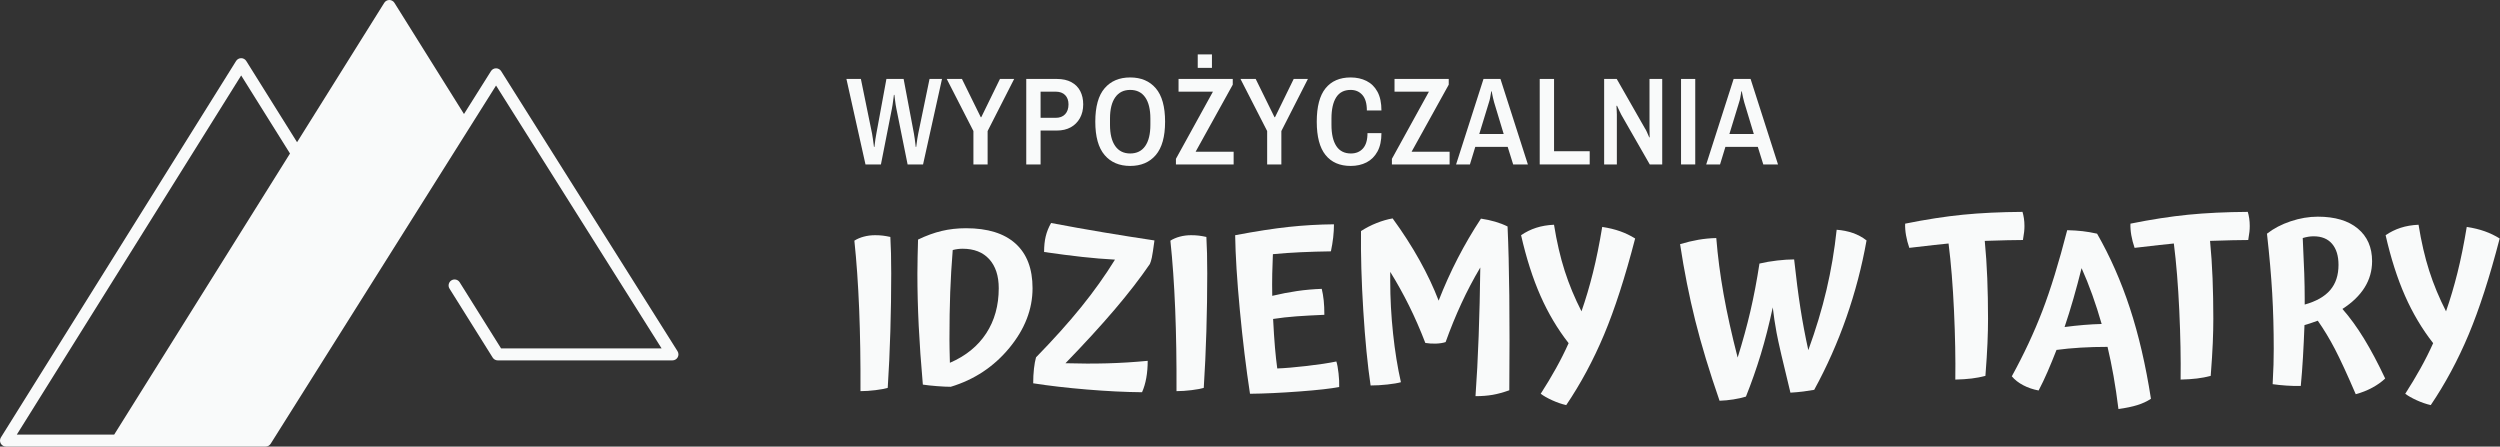 <?xml version="1.0" encoding="UTF-8" standalone="no"?>
<svg xmlns="http://www.w3.org/2000/svg" xmlns:xlink="http://www.w3.org/1999/xlink" xmlns:serif="http://www.serif.com/" width="100%" height="100%" viewBox="0 0 6018 1075" version="1.1" xml:space="preserve" style="fill-rule:evenodd;clip-rule:evenodd;stroke-linejoin:round;stroke-miterlimit:2;">
  <rect x="0" y="0" width="6018" height="1075" fill="#333333" stroke="none"/>
  <path d="M639.323,1075l-624.901,-0c-5.241,0 -10.07,-2.841 -12.612,-7.419c-2.542,-4.579 -2.398,-10.175 0.377,-14.617l566.132,-906.156c2.634,-4.216 7.257,-6.778 12.231,-6.78c4.975,-0.001 9.599,2.559 12.235,6.773l122.311,195.539l209.898,-335.567c2.636,-4.213 7.258,-6.773 12.231,-6.773c4.973,-0 9.596,2.56 12.231,6.773l167.447,267.699l64.989,-103.291c2.639,-4.194 7.249,-6.74 12.207,-6.741c4.959,-0.001 9.57,2.543 12.211,6.735l424.648,674.276c2.796,4.439 2.956,10.046 0.418,14.638c-2.539,4.591 -7.375,7.442 -12.625,7.442l-420.552,-0c-4.972,-0 -9.592,-2.558 -12.228,-6.769l-103.901,-165.975c-4.22,-6.742 -2.168,-15.639 4.581,-19.855c6.749,-4.216 15.655,-2.166 19.875,4.576l99.664,159.207l386.448,0l-398.529,-632.803l-542.555,862.315l-0.02,0.032c-2.639,4.195 -7.251,6.741 -12.211,6.741Zm58.766,-705.471l-117.528,-187.893l-540.137,864.549l234.414,-0l423.251,-676.656Z" style="fill:#f9fafa;"></path>
  <g>
    <g>
      <path d="M2083.4,395.837l-45.9,-205.8l34.8,0l27,132c0.6,3.2 1.25,7.3 1.95,12.3c0.7,5 1.3,9.45 1.8,13.35c0.5,3.9 0.75,5.85 0.75,5.85l1.2,0c0,0 0.2,-1.8 0.6,-5.4c0.4,-3.6 0.95,-7.9 1.65,-12.9c0.7,-5 1.45,-9.4 2.25,-13.2l24.3,-132l41.4,0l24.9,132c0.6,3.4 1.25,7.6 1.95,12.6c0.7,5 1.25,9.4 1.65,13.2c0.4,3.8 0.6,5.7 0.6,5.7l1.2,0c0,0 0.25,-1.85 0.75,-5.55c0.5,-3.7 1.1,-8.05 1.8,-13.05c0.7,-5 1.45,-9.3 2.25,-12.9l27.3,-132l30,0l-45.6,205.8l-37.2,0l-27,-134.1c-0.6,-2.8 -1.2,-6.1 -1.8,-9.9c-0.6,-3.8 -1.1,-7.5 -1.5,-11.1c-0.4,-3.6 -0.75,-6.55 -1.05,-8.85c-0.3,-2.3 -0.45,-3.45 -0.45,-3.45l-1.2,0c0,0 -0.15,1.25 -0.45,3.75c-0.3,2.5 -0.7,5.55 -1.2,9.15c-0.5,3.6 -1,7.25 -1.5,10.95c-0.5,3.7 -1.05,6.85 -1.65,9.45l-26.4,134.1l-37.2,0Z" style="fill:#f9fafa;fill-rule:nonzero;"></path>
      <path d="M2343.2,395.837l0,-80.4l-64.2,-125.4l36.6,0l45.3,92.1l1.2,0l45,-92.1l34.2,0l-63.9,125.4l0,80.4l-34.2,0Z" style="fill:#f9fafa;fill-rule:nonzero;"></path>
      <path d="M2470.4,395.837l0,-205.8l73.5,0c14,0 25.75,2.6 35.25,7.8c9.5,5.2 16.6,12.4 21.3,21.6c4.7,9.2 7.05,19.8 7.05,31.8c0,12.6 -2.65,23.65 -7.95,33.15c-5.3,9.5 -12.65,16.85 -22.05,22.05c-9.4,5.2 -20.6,7.8 -33.6,7.8l-39,0l0,81.6l-34.5,0Zm34.5,-112.2l36.3,0c9.8,0 17.4,-2.9 22.8,-8.7c5.4,-5.8 8.1,-13.7 8.1,-23.7c0,-9.4 -2.7,-16.85 -8.1,-22.35c-5.4,-5.5 -13,-8.25 -22.8,-8.25l-36.3,0l0,63Z" style="fill:#f9fafa;fill-rule:nonzero;"></path>
      <path d="M2720.6,399.437c-26.2,0 -46.75,-8.75 -61.65,-26.25c-14.9,-17.5 -22.35,-44.25 -22.35,-80.25c0,-36.2 7.45,-63 22.35,-80.4c14.9,-17.4 35.45,-26.1 61.65,-26.1c26.2,0 46.75,8.7 61.65,26.1c14.9,17.4 22.35,44.2 22.35,80.4c0,36 -7.45,62.75 -22.35,80.25c-14.9,17.5 -35.45,26.25 -61.65,26.25Zm0,-30c15.8,0 27.85,-5.95 36.15,-17.85c8.3,-11.9 12.45,-28.95 12.45,-51.15l0,-15c0,-22.2 -4.15,-39.25 -12.45,-51.15c-8.3,-11.9 -20.35,-17.85 -36.15,-17.85c-15.6,0 -27.6,5.95 -36,17.85c-8.4,11.9 -12.6,28.95 -12.6,51.15l0,15c0,22.2 4.2,39.25 12.6,51.15c8.4,11.9 20.4,17.85 36,17.85Z" style="fill:#f9fafa;fill-rule:nonzero;"></path>
      <path d="M2830.7,395.837l0,-13.5l89.1,-161.7l-82.8,0l0,-30.6l130.5,0l0,13.8l-89.4,161.4l91.5,0l0,30.6l-138.9,0Zm52.5,-232.5l0,-32.4l34.2,0l0,32.4l-34.2,0Z" style="fill:#f9fafa;fill-rule:nonzero;"></path>
      <path d="M3050.3,395.837l0,-80.4l-64.2,-125.4l36.6,0l45.3,92.1l1.2,0l45,-92.1l34.2,0l-63.9,125.4l0,80.4l-34.2,0Z" style="fill:#f9fafa;fill-rule:nonzero;"></path>
      <path d="M3251.3,399.437c-26.2,0 -46.35,-8.75 -60.45,-26.25c-14.1,-17.5 -21.15,-44.25 -21.15,-80.25c0,-36.2 7.05,-63 21.15,-80.4c14.1,-17.4 34.25,-26.1 60.45,-26.1c14.2,0 26.9,2.8 38.1,8.4c11.2,5.6 20,14.25 26.4,25.95c6.4,11.7 9.6,26.75 9.6,45.15l-35.1,0c0,-16.8 -3.6,-29.25 -10.8,-37.35c-7.2,-8.1 -16.6,-12.15 -28.2,-12.15c-15.6,0 -27.2,5.95 -34.8,17.85c-7.6,11.9 -11.4,28.95 -11.4,51.15l0,15c0,22.2 3.9,39.25 11.7,51.15c7.8,11.9 19.5,17.85 35.1,17.85c12.2,0 21.9,-4.05 29.1,-12.15c7.2,-8.1 10.8,-20.35 10.8,-36.75l33.6,0c0,17.8 -3.2,32.55 -9.6,44.25c-6.4,11.7 -15.15,20.4 -26.25,26.1c-11.1,5.7 -23.85,8.55 -38.25,8.55Z" style="fill:#f9fafa;fill-rule:nonzero;"></path>
      <path d="M3350.6,395.837l0,-13.5l89.1,-161.7l-82.8,0l0,-30.6l130.5,0l0,13.8l-89.4,161.4l91.5,0l0,30.6l-138.9,0Z" style="fill:#f9fafa;fill-rule:nonzero;"></path>
      <path d="M3505.1,395.837l66,-205.8l40.8,0l66,205.8l-35.4,0l-13.2,-42.3l-78,0l-12.9,42.3l-33.3,0Zm55.8,-73.2l58.8,0l-23.1,-76.5c-0.8,-3 -1.7,-6.6 -2.7,-10.8c-1,-4.2 -1.75,-7.8 -2.25,-10.8c-0.5,-3 -0.75,-4.5 -0.75,-4.5l-1.2,0c0,0 -0.25,1.6 -0.75,4.8c-0.5,3.2 -1.15,6.85 -1.95,10.95c-0.8,4.1 -1.7,7.55 -2.7,10.35l-23.4,76.5Z" style="fill:#f9fafa;fill-rule:nonzero;"></path>
      <path d="M3706.4,395.837l0,-205.8l34.5,0l0,174l85.8,0l0,31.8l-120.3,0Z" style="fill:#f9fafa;fill-rule:nonzero;"></path>
      <path d="M3861.5,395.837l0,-205.8l30.3,0l67.8,118.8c1.4,2 2.9,4.75 4.5,8.25c1.6,3.5 3,6.7 4.2,9.6c1.2,2.9 1.8,4.35 1.8,4.35l0.9,-0.9l0,-4.2c0,-2.8 -0.05,-5.85 -0.15,-9.15c-0.1,-3.3 -0.15,-5.65 -0.15,-7.05l0,-119.7l30.6,0l0,205.8l-30,0l-68.4,-119.4c-1,-2 -2.35,-4.75 -4.05,-8.25c-1.7,-3.5 -3.2,-6.7 -4.5,-9.6c-1.3,-2.9 -1.95,-4.35 -1.95,-4.35l-1.2,0.9c0,0 0.05,1.25 0.15,3.75c0.1,2.5 0.25,5.4 0.45,8.7c0.2,3.3 0.3,5.95 0.3,7.95l0,120.3l-30.6,0Z" style="fill:#f9fafa;fill-rule:nonzero;"></path>
      <rect x="4046.6" y="190.037" width="34.2" height="205.8" style="fill:#f9fafa;fill-rule:nonzero;"></rect>
      <path d="M4107.2,395.837l66,-205.8l40.8,0l66,205.8l-35.4,0l-13.2,-42.3l-78,0l-12.9,42.3l-33.3,0Zm55.8,-73.2l58.8,0l-23.1,-76.5c-0.8,-3 -1.7,-6.6 -2.7,-10.8c-1,-4.2 -1.75,-7.8 -2.25,-10.8c-0.5,-3 -0.75,-4.5 -0.75,-4.5l-1.2,0c0,0 -0.25,1.6 -0.75,4.8c-0.5,3.2 -1.15,6.85 -1.95,10.95c-0.8,4.1 -1.7,7.55 -2.7,10.35l-23.4,76.5Z" style="fill:#f9fafa;fill-rule:nonzero;"></path>
    </g>
    <g>
      <path d="M2145.35,658.062c0,45.85 -0.7,92.4 -2.1,139.65c-1.4,47.25 -3.5,92.575 -6.3,135.975c-7,2.1 -16.887,3.938 -29.662,5.513c-12.775,1.575 -24.763,2.362 -35.963,2.362c0.35,-71.05 -0.7,-136.85 -3.15,-197.4c-2.45,-60.55 -6.3,-115.5 -11.55,-164.85c6.65,-4.2 14.263,-7.437 22.838,-9.712c8.575,-2.275 17.587,-3.413 27.037,-3.413c7,0 13.3,0.35 18.9,1.05c5.6,0.7 11.55,1.75 17.85,3.15c0.7,12.25 1.225,25.463 1.575,39.638c0.35,14.175 0.525,30.187 0.525,48.037Z" style="fill:#f9fafa;fill-rule:nonzero;"></path>
      <path d="M2485.55,693.762c0,50.75 -18.637,98.7 -55.912,143.85c-37.275,45.15 -84.263,76.3 -140.963,93.45c-8.75,0 -19.862,-0.525 -33.337,-1.575c-13.475,-1.05 -24.763,-2.275 -33.863,-3.675c-4.55,-51.45 -7.875,-98.787 -9.975,-142.012c-2.1,-43.225 -3.15,-84.788 -3.15,-124.688c0,-13.65 0.175,-27.562 0.525,-41.737c0.35,-14.175 0.7,-27.738 1.05,-40.688c19.6,-9.45 38.588,-16.362 56.963,-20.737c18.375,-4.375 37.887,-6.563 58.537,-6.563c52.15,0 91.875,12.338 119.175,37.013c27.3,24.675 40.95,60.462 40.95,107.362Zm-192.15,-91.875c-2.8,34.65 -4.812,68.513 -6.037,101.588c-1.225,33.075 -1.838,71.137 -1.838,114.187c0,7.35 0.088,15.05 0.263,23.1c0.175,8.05 0.437,18.9 0.787,32.55c38.15,-16.45 67.288,-40.075 87.413,-70.875c20.125,-30.8 30.187,-67.025 30.187,-108.675c0,-29.75 -7.612,-53.025 -22.837,-69.825c-15.225,-16.8 -36.663,-25.2 -64.313,-25.2c-3.85,0 -7.787,0.263 -11.812,0.788c-4.025,0.525 -7.963,1.312 -11.813,2.362Z" style="fill:#f9fafa;fill-rule:nonzero;"></path>
      <path d="M2762.75,868.587c0,14.7 -1.137,28.438 -3.412,41.213c-2.275,12.775 -5.688,24.237 -10.238,34.387c-40.25,-0.35 -84.525,-2.537 -132.825,-6.562c-48.3,-4.025 -91.35,-9.013 -129.15,-14.963c0,-12.6 0.613,-24.325 1.838,-35.175c1.225,-10.85 2.887,-19.95 4.987,-27.3c42,-43.05 78.225,-83.387 108.675,-121.012c30.45,-37.625 57.575,-75.688 81.375,-114.188c-25.9,-1.4 -52.325,-3.587 -79.275,-6.562c-26.95,-2.975 -57.4,-6.913 -91.35,-11.813c0,-14.35 1.313,-26.95 3.938,-37.8c2.625,-10.85 6.912,-21.525 12.862,-32.025c42.35,8.05 84.438,15.575 126.263,22.575c41.825,7 82.687,13.475 122.587,19.425c-2.8,21 -4.9,34.738 -6.3,41.213c-1.4,6.475 -2.975,11.637 -4.725,15.487c-23.45,34.3 -51.8,70.963 -85.05,109.988c-33.25,39.025 -72.625,81.987 -118.125,128.887c35,1.05 68.513,1.138 100.538,0.263c32.025,-0.875 64.487,-2.888 97.387,-6.038Z" style="fill:#f9fafa;fill-rule:nonzero;"></path>
      <path d="M2906.08,658.062c0,45.85 -0.7,92.4 -2.1,139.65c-1.4,47.25 -3.5,92.575 -6.3,135.975c-7,2.1 -16.887,3.938 -29.662,5.513c-12.775,1.575 -24.763,2.362 -35.963,2.362c0.35,-71.05 -0.7,-136.85 -3.15,-197.4c-2.45,-60.55 -6.3,-115.5 -11.55,-164.85c6.65,-4.2 14.263,-7.437 22.838,-9.712c8.575,-2.275 17.587,-3.413 27.037,-3.413c7,0 13.3,0.35 18.9,1.05c5.6,0.7 11.55,1.75 17.85,3.15c0.7,12.25 1.225,25.463 1.575,39.638c0.35,14.175 0.525,30.187 0.525,48.037Z" style="fill:#f9fafa;fill-rule:nonzero;"></path>
      <path d="M3223.7,931.587c-19.6,3.85 -51.625,7.438 -96.075,10.763c-44.45,3.325 -84,5.162 -118.65,5.512c-9.45,-61.95 -17.587,-128.975 -24.412,-201.075c-6.825,-72.1 -10.588,-132.3 -11.288,-180.6c50.05,-9.45 93.013,-16.1 128.888,-19.95c35.875,-3.85 72.187,-5.95 108.937,-6.3c0,10.15 -0.612,20.65 -1.837,31.5c-1.225,10.85 -3.063,22.05 -5.513,33.6c-25.2,0.35 -49.35,1.05 -72.45,2.1c-23.1,1.05 -45.5,2.625 -67.2,4.725c-0.7,14.7 -1.225,30.45 -1.575,47.25c-0.35,16.8 -0.35,34.475 0,53.025c20.65,-4.9 40.6,-8.75 59.85,-11.55c19.25,-2.8 39.025,-4.55 59.325,-5.25c2.1,8.75 3.675,18.025 4.725,27.825c1.05,9.8 1.575,21.35 1.575,34.65c-25.55,1.05 -47.95,2.275 -67.2,3.675c-19.25,1.4 -37.975,3.5 -56.175,6.3c1.4,27.65 2.888,50.575 4.463,68.775c1.575,18.2 3.412,35 5.512,50.4c18.55,-0.7 42.263,-2.712 71.138,-6.037c28.875,-3.325 52.587,-6.913 71.137,-10.763c2.1,6.3 3.85,15.75 5.25,28.35c1.4,12.6 1.925,23.625 1.575,33.075Z" style="fill:#f9fafa;fill-rule:nonzero;"></path>
      <path d="M3633.2,939.462c-14.7,5.25 -28.175,8.925 -40.425,11.025c-12.25,2.1 -25.9,3.15 -40.95,3.15c3.15,-43.4 5.688,-91.612 7.613,-144.637c1.925,-53.025 3.237,-108.063 3.937,-165.113c-16.8,28.35 -32.025,57.313 -45.675,86.888c-13.65,29.575 -26.25,60.462 -37.8,92.662c-6.3,2.1 -13.912,3.325 -22.837,3.675c-8.925,0.35 -17.588,-0.175 -25.988,-1.575c-12.25,-31.85 -25.375,-61.862 -39.375,-90.037c-14,-28.175 -29.05,-55.213 -45.15,-81.113l0,21.525c0,42 2.275,84.35 6.825,127.05c4.55,42.7 10.85,81.725 18.9,117.075c-7.35,2.1 -18.112,3.938 -32.287,5.513c-14.175,1.575 -27.738,2.362 -40.688,2.362c-7.35,-49.7 -13.212,-109.725 -17.587,-180.075c-4.375,-70.35 -6.213,-134.225 -5.513,-191.625c11.9,-7.7 24.5,-14.175 37.8,-19.425c13.3,-5.25 26.075,-8.925 38.325,-11.025c24.5,33.6 46.025,67.025 64.575,100.275c18.55,33.25 33.95,65.8 46.2,97.65c13.65,-35 28.963,-68.95 45.938,-101.85c16.975,-32.9 35.612,-64.75 55.912,-95.55c11.9,1.75 23.275,4.2 34.125,7.35c10.85,3.15 20.825,7 29.925,11.55c2.1,45.5 3.5,100.975 4.2,166.425c0.7,65.45 0.7,141.4 0,227.85Z" style="fill:#f9fafa;fill-rule:nonzero;"></path>
      <path d="M3936.12,574.062c-24.15,93.1 -49.087,170.275 -74.812,231.525c-25.725,61.25 -56.088,117.775 -91.088,169.575c-10.85,-2.45 -22.05,-6.3 -33.6,-11.55c-11.55,-5.25 -20.825,-10.5 -27.825,-15.75c13.3,-20.65 25.55,-41.037 36.75,-61.162c11.2,-20.125 21.35,-40.338 30.45,-60.638c-26.6,-33.95 -49.175,-71.925 -67.725,-113.925c-18.55,-42 -34.125,-90.65 -46.725,-145.95c11.2,-7.7 23.275,-13.65 36.225,-17.85c12.95,-4.2 27.3,-6.65 43.05,-7.35c6.65,41.3 15.225,78.313 25.725,111.038c10.5,32.725 23.975,65.187 40.425,97.387c10.15,-29.05 19.338,-60.025 27.563,-92.925c8.225,-32.9 15.662,-69.65 22.312,-110.25c16.1,2.45 30.538,5.95 43.313,10.5c12.775,4.55 24.762,10.325 35.962,17.325Z" style="fill:#f9fafa;fill-rule:nonzero;"></path>
      <path d="M4267.4,739.962c-8.75,40.95 -18.375,78.663 -28.875,113.138c-10.5,34.475 -22.4,68.337 -35.7,101.587c-9.1,2.8 -19.25,5.075 -30.45,6.825c-11.2,1.75 -22.225,2.8 -33.075,3.15c-24.5,-70.7 -44.012,-135.1 -58.537,-193.2c-14.525,-58.1 -26.688,-119.35 -36.488,-183.75c15.05,-4.55 29.663,-8.05 43.838,-10.5c14.175,-2.45 28.612,-3.85 43.312,-4.2c3.5,43.75 9.363,88.725 17.588,134.925c8.225,46.2 19.512,97.125 33.862,152.775c12.25,-39.2 22.488,-76.475 30.713,-111.825c8.225,-35.35 15.487,-73.5 21.787,-114.45c13.3,-3.15 27.563,-5.6 42.788,-7.35c15.225,-1.75 28.787,-2.625 40.687,-2.625c4.9,45.15 9.975,84.525 15.225,118.125c5.25,33.6 11.55,67.025 18.9,100.275c18.2,-50.05 32.813,-98.525 43.838,-145.425c11.025,-46.9 19.162,-95.025 24.412,-144.375c14,1.05 27.038,3.675 39.113,7.875c12.075,4.2 23.012,10.15 32.812,17.85c-11.2,63 -27.387,124.775 -48.562,185.325c-21.175,60.55 -46.988,118.65 -77.438,174.3c-7.7,1.4 -16.275,2.713 -25.725,3.938c-9.45,1.225 -19.95,2.187 -31.5,2.887c-18.2,-74.2 -29.312,-122.237 -33.337,-144.112c-4.025,-21.875 -7.088,-42.263 -9.188,-61.163Z" style="fill:#f9fafa;fill-rule:nonzero;"></path>
      <path d="M4779.28,904.812c-10.5,2.8 -21.525,4.9 -33.075,6.3c-11.55,1.4 -24.675,2.275 -39.375,2.625c0.7,-49.35 -0.35,-104.562 -3.15,-165.637c-2.8,-61.075 -7.175,-115.063 -13.125,-161.963c-10.5,1.05 -22.225,2.275 -35.175,3.675c-12.95,1.4 -32.725,3.675 -59.325,6.825c-3.5,-10.15 -6.125,-20.212 -7.875,-30.187c-1.75,-9.975 -2.45,-19.338 -2.1,-28.088c50.4,-10.15 96.775,-17.325 139.125,-21.525c42.35,-4.2 90.125,-6.475 143.325,-6.825c1.4,4.55 2.538,9.713 3.413,15.488c0.875,5.775 1.312,11.987 1.312,18.637c0,4.55 -0.262,9.275 -0.787,14.175c-0.525,4.9 -1.488,11.375 -2.888,19.425c-11.9,0 -24.412,0.175 -37.537,0.525c-13.125,0.35 -31.238,0.875 -54.338,1.575c2.8,29.05 4.813,59.063 6.038,90.038c1.225,30.975 1.837,63.437 1.837,97.387c0,17.85 -0.437,37.363 -1.312,58.538c-0.875,21.175 -2.538,47.512 -4.988,79.012Z" style="fill:#f9fafa;fill-rule:nonzero;"></path>
      <path d="M5177.75,959.937c-9.45,6.3 -20.387,11.375 -32.812,15.225c-12.425,3.85 -27.563,7 -45.413,9.45c-3.5,-28.35 -7.437,-54.862 -11.812,-79.537c-4.375,-24.675 -9.188,-48.038 -14.438,-70.088c-22.75,0 -44.362,0.613 -64.837,1.838c-20.475,1.225 -39.813,3.062 -58.013,5.512c-7.35,18.9 -14.525,36.4 -21.525,52.5c-7,16.1 -14.175,31.15 -21.525,45.15c-13.3,-2.45 -25.637,-6.65 -37.012,-12.6c-11.375,-5.95 -20.563,-13.125 -27.563,-21.525c29.05,-52.85 53.55,-105.262 73.5,-157.237c19.95,-51.975 39.9,-116.813 59.85,-194.513c13.65,0.35 25.9,1.138 36.75,2.363c10.85,1.225 22.575,3.237 35.175,6.037c31.5,54.95 57.838,114.713 79.013,179.288c21.175,64.575 38.062,137.287 50.662,218.137Zm-166.95,-314.475c-6.3,25.2 -12.862,49.7 -19.687,73.5c-6.825,23.8 -13.913,46.55 -21.263,68.25c16.1,-2.1 31.5,-3.762 46.2,-4.987c14.7,-1.225 29.05,-2.013 43.05,-2.363c-7,-24.5 -14.525,-47.95 -22.575,-70.35c-8.05,-22.4 -16.625,-43.75 -25.725,-64.05Z" style="fill:#f9fafa;fill-rule:nonzero;"></path>
      <path d="M5321.6,904.812c-10.5,2.8 -21.525,4.9 -33.075,6.3c-11.55,1.4 -24.675,2.275 -39.375,2.625c0.7,-49.35 -0.35,-104.562 -3.15,-165.637c-2.8,-61.075 -7.175,-115.063 -13.125,-161.963c-10.5,1.05 -22.225,2.275 -35.175,3.675c-12.95,1.4 -32.725,3.675 -59.325,6.825c-3.5,-10.15 -6.125,-20.212 -7.875,-30.187c-1.75,-9.975 -2.45,-19.338 -2.1,-28.088c50.4,-10.15 96.775,-17.325 139.125,-21.525c42.35,-4.2 90.125,-6.475 143.325,-6.825c1.4,4.55 2.538,9.713 3.413,15.488c0.875,5.775 1.312,11.987 1.312,18.637c0,4.55 -0.262,9.275 -0.787,14.175c-0.525,4.9 -1.488,11.375 -2.888,19.425c-11.9,0 -24.412,0.175 -37.537,0.525c-13.125,0.35 -31.238,0.875 -54.338,1.575c2.8,29.05 4.813,59.063 6.038,90.038c1.225,30.975 1.837,63.437 1.837,97.387c0,17.85 -0.437,37.363 -1.312,58.538c-0.875,21.175 -2.538,47.512 -4.988,79.012Z" style="fill:#f9fafa;fill-rule:nonzero;"></path>
      <path d="M5741.6,911.112c-8.4,8.05 -18.725,15.4 -30.975,22.05c-12.25,6.65 -25.55,11.9 -39.9,15.75c-20.65,-47.95 -37.362,-84.175 -50.137,-108.675c-12.775,-24.5 -26.513,-47.25 -41.213,-68.25c-8.75,3.15 -15.312,5.425 -19.687,6.825c-4.375,1.4 -8.488,2.625 -12.338,3.675c-1.05,27.65 -2.275,53.55 -3.675,77.7c-1.4,24.15 -3.15,47.075 -5.25,68.775c-10.5,0.35 -22.05,0.088 -34.65,-0.787c-12.6,-0.875 -23.625,-2.013 -33.075,-3.413c1.05,-18.9 1.75,-34.65 2.1,-47.25c0.35,-12.6 0.525,-25.2 0.525,-37.8c0,-46.9 -1.225,-91.525 -3.675,-133.875c-2.45,-42.35 -6.65,-90.125 -12.6,-143.325c16.1,-12.6 35.175,-22.575 57.225,-29.925c22.05,-7.35 43.75,-11.025 65.1,-11.025c41.3,0 73.413,9.538 96.338,28.613c22.925,19.075 34.387,45.237 34.387,78.487c0,23.1 -6.037,44.275 -18.112,63.525c-12.075,19.25 -29.838,36.4 -53.288,51.45c17.85,20.3 35.088,44.013 51.713,71.138c16.625,27.125 33.687,59.237 51.187,96.337Zm-198.45,-338.1c1.75,36.05 2.975,64.663 3.675,85.838c0.7,21.175 1.05,41.212 1.05,60.112l0,14.175c27.65,-7.7 48.125,-19.337 61.425,-34.912c13.3,-15.575 19.95,-35.788 19.95,-60.638c0,-21.7 -5.162,-38.587 -15.487,-50.662c-10.325,-12.075 -25.113,-18.113 -44.363,-18.113c-4.2,0 -8.487,0.35 -12.862,1.05c-4.375,0.7 -8.838,1.75 -13.388,3.15Z" style="fill:#f9fafa;fill-rule:nonzero;"></path>
      <path d="M6017.23,574.062c-24.15,93.1 -49.087,170.275 -74.812,231.525c-25.725,61.25 -56.088,117.775 -91.088,169.575c-10.85,-2.45 -22.05,-6.3 -33.6,-11.55c-11.55,-5.25 -20.825,-10.5 -27.825,-15.75c13.3,-20.65 25.55,-41.037 36.75,-61.162c11.2,-20.125 21.35,-40.338 30.45,-60.638c-26.6,-33.95 -49.175,-71.925 -67.725,-113.925c-18.55,-42 -34.125,-90.65 -46.725,-145.95c11.2,-7.7 23.275,-13.65 36.225,-17.85c12.95,-4.2 27.3,-6.65 43.05,-7.35c6.65,41.3 15.225,78.313 25.725,111.038c10.5,32.725 23.975,65.187 40.425,97.387c10.15,-29.05 19.338,-60.025 27.563,-92.925c8.225,-32.9 15.662,-69.65 22.312,-110.25c16.1,2.45 30.538,5.95 43.313,10.5c12.775,4.55 24.762,10.325 35.962,17.325Z" style="fill:#f9fafa;fill-rule:nonzero;"></path>
    </g>
  </g>
</svg>

